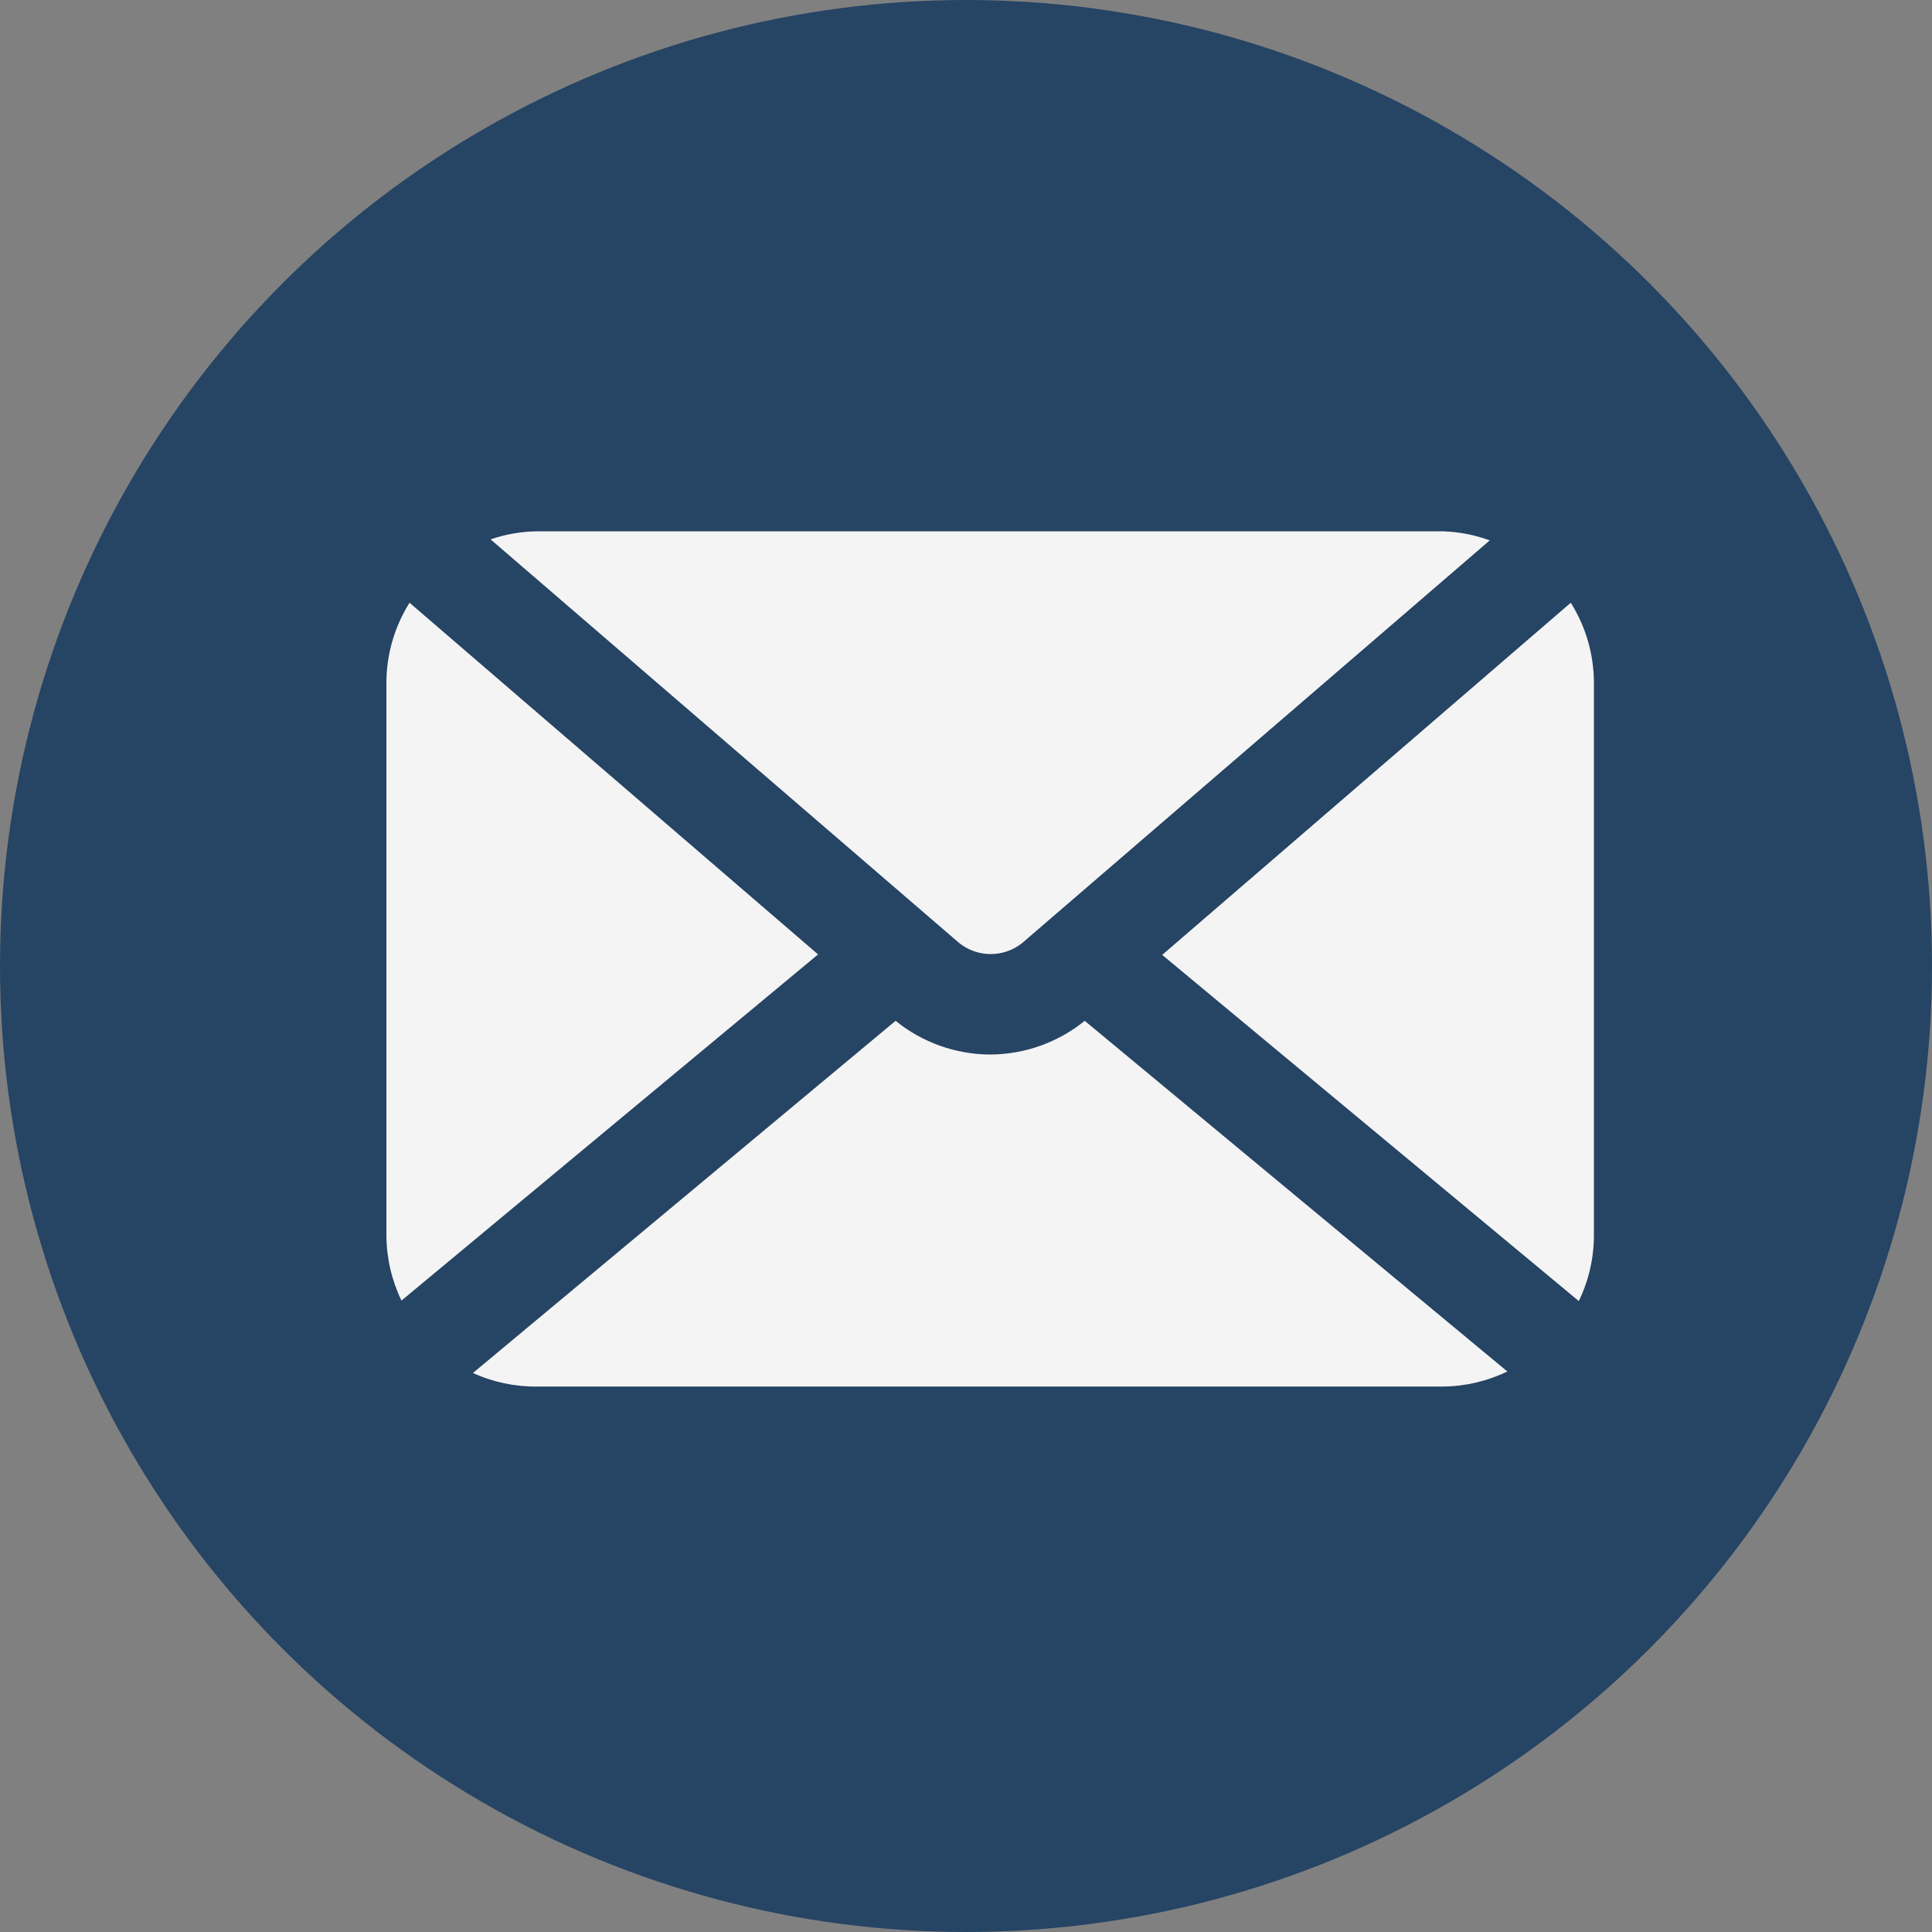 <?xml version="1.0" encoding="UTF-8"?> <svg xmlns="http://www.w3.org/2000/svg" width="40" height="40" viewBox="0 0 40 40" fill="none"><rect x="0" y="0" width="40" height="40" fill="#808080" stroke="none"/> <circle opacity="0.7" cx="20" cy="20" r="20" fill="#002B59"></circle> <path d="M19.855 19.521C20.041 19.671 20.272 19.753 20.511 19.753C20.75 19.753 20.982 19.671 21.167 19.521L30.844 11.188C30.533 11.074 30.206 11.011 29.875 11H11.126C10.796 11.004 10.469 11.06 10.157 11.167L19.855 19.521Z" fill="#F4F4F4"></path> <path d="M33 14.125C32.997 13.542 32.831 12.972 32.521 12.479L24.062 19.77L32.687 26.937C32.892 26.515 32.999 26.052 33 25.583V14.125Z" fill="#F4F4F4"></path> <path d="M8.479 12.479C8.169 12.972 8.003 13.542 8 14.125V25.583C8.003 26.048 8.11 26.508 8.312 26.927L16.937 19.76L8.479 12.479Z" fill="#F4F4F4"></path> <path d="M22.458 21.135C21.904 21.584 21.213 21.83 20.5 21.833C19.787 21.83 19.096 21.584 18.542 21.135L9.792 28.426C10.21 28.617 10.666 28.713 11.125 28.707H29.875C30.337 28.703 30.792 28.596 31.208 28.395L22.458 21.135Z" fill="#F4F4F4"></path> </svg> 